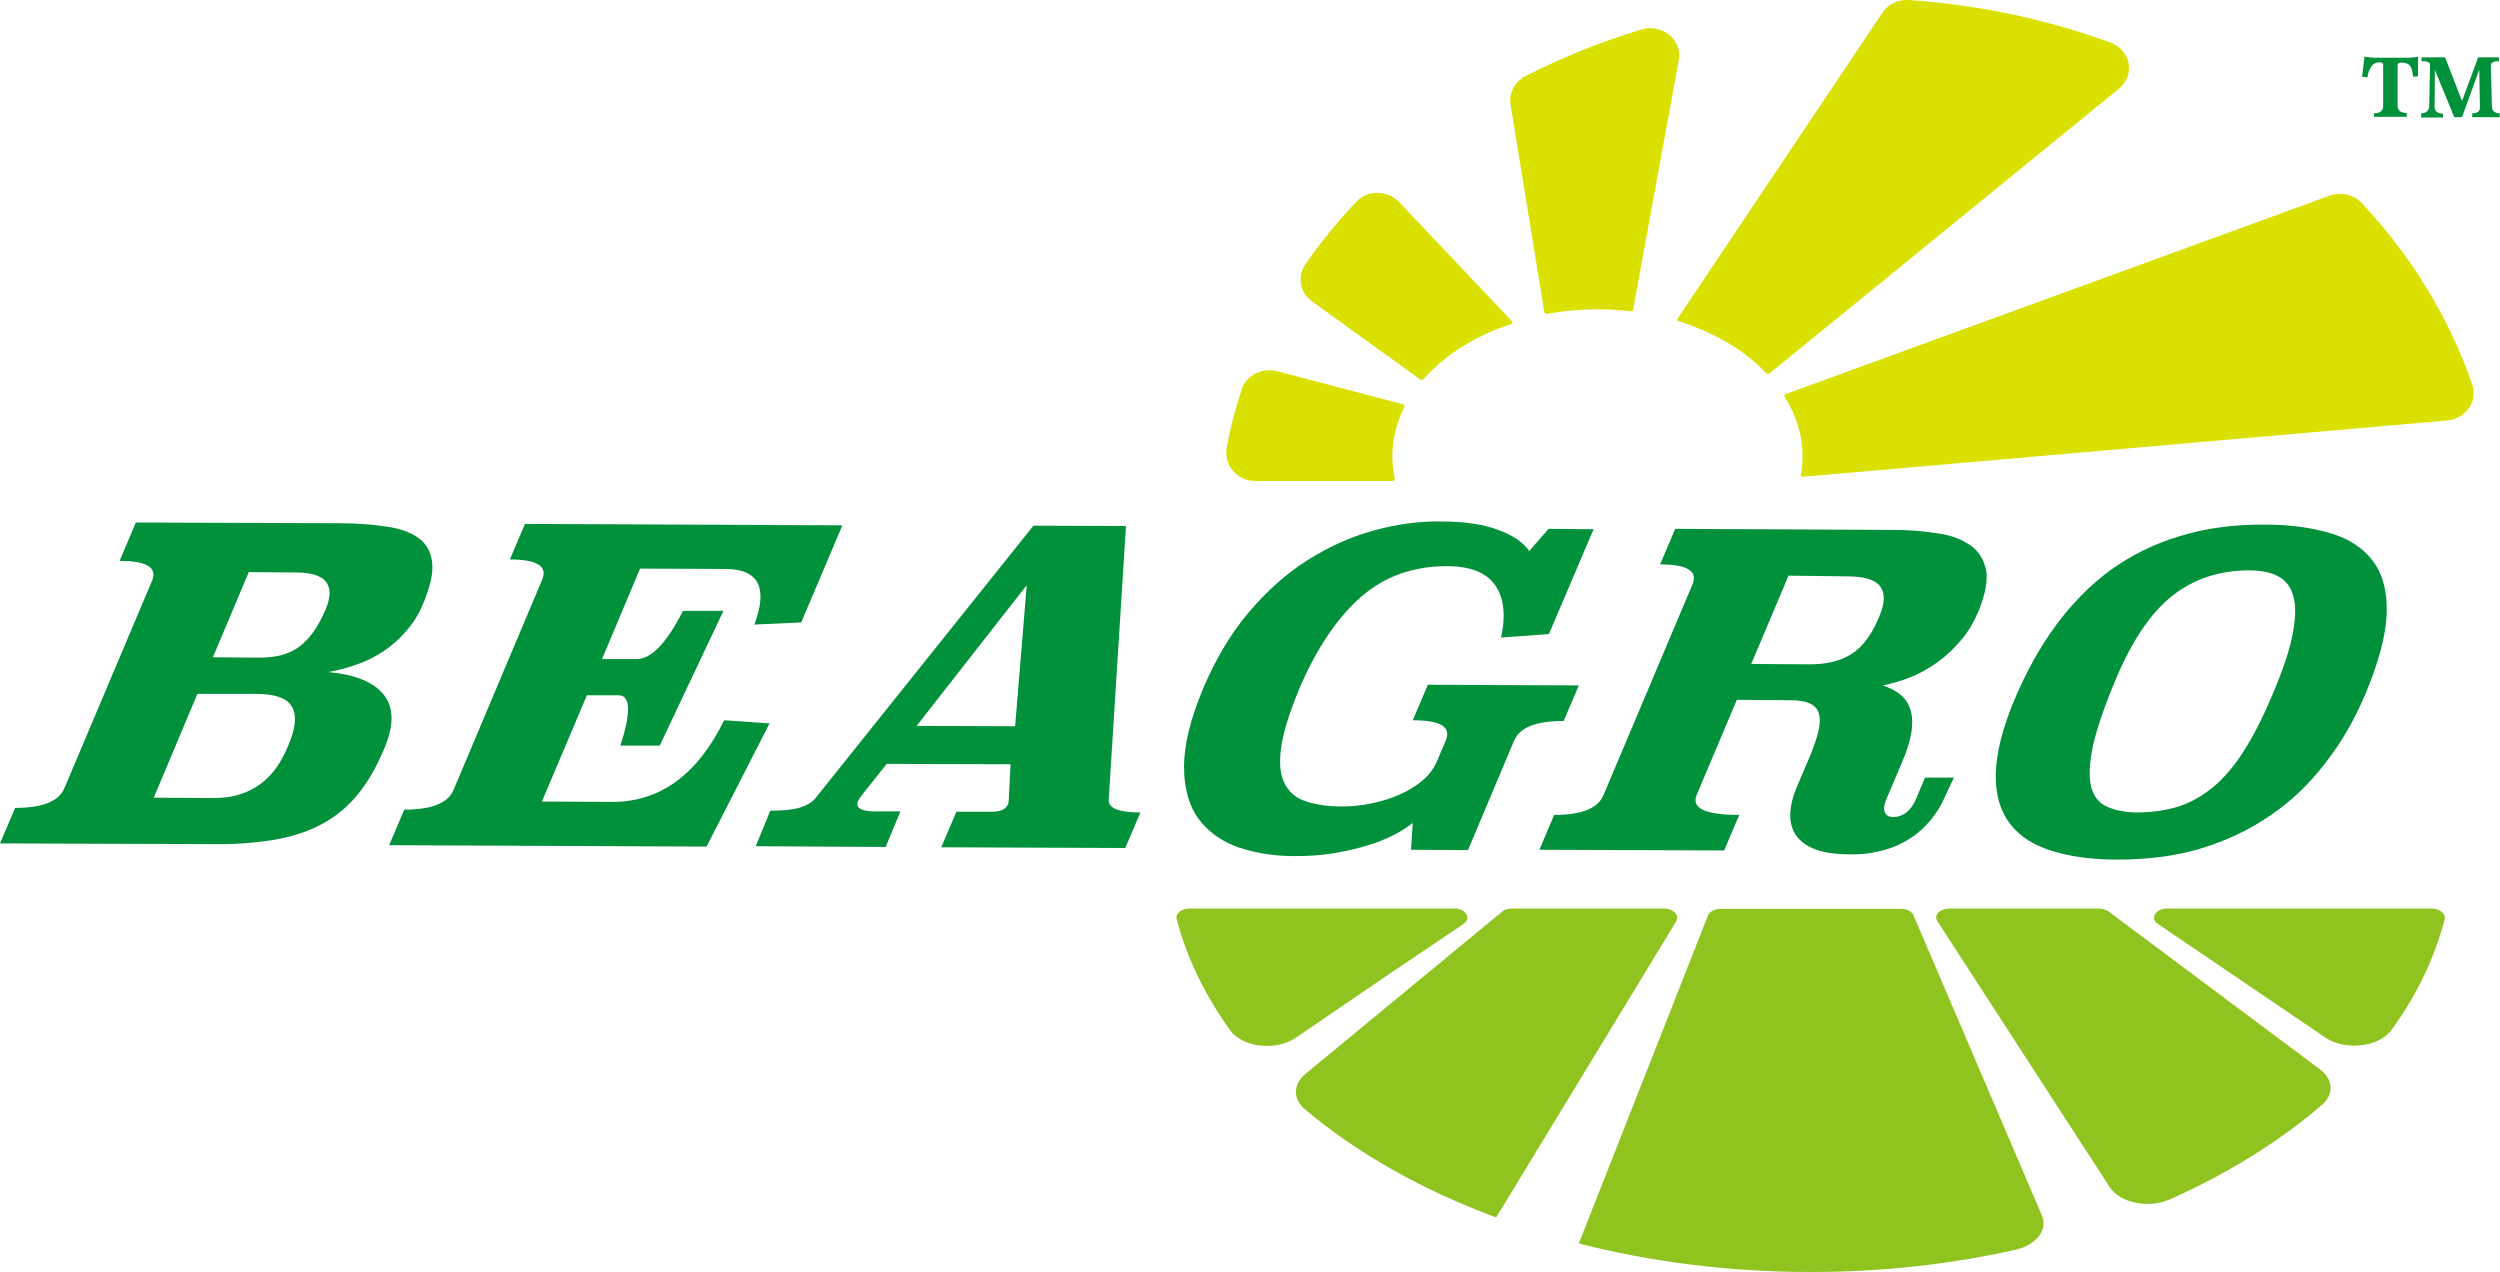 <?xml version="1.0" encoding="utf-8"?>
<!-- Generator: Adobe Illustrator 25.0.0, SVG Export Plug-In . SVG Version: 6.00 Build 0)  -->
<svg version="1.1" id="图层_1" xmlns="http://www.w3.org/2000/svg" xmlns:xlink="http://www.w3.org/1999/xlink" x="0px" y="0px"
	 viewBox="0 0 71.05 36.14" style="enable-background:new 0 0 71.05 36.14;" xml:space="preserve">
<style type="text/css">
	.st0{fill:#8FC31F;}
	.st1{fill:#00913A;}
	.st2{fill:#DAE000;}
</style>
<g>
	<g>
		<path class="st0" d="M54.38,26.01c-0.05-0.11-0.19-0.18-0.36-0.18H48.9c-0.17,0-0.32,0.08-0.36,0.19l-3.67,9.32
			c2.04,0.52,4.26,0.81,6.59,0.81c2.03,0,3.99-0.22,5.81-0.63c0.6-0.13,0.94-0.57,0.76-0.98L54.38,26.01z"/>
		<path class="st0" d="M47.29,25.82h-4.31c-0.11,0-0.22,0.03-0.29,0.09l-5.59,4.61c-0.35,0.29-0.36,0.71-0.02,1
			c1.48,1.25,3.33,2.3,5.44,3.08l5.12-8.42C47.74,26.01,47.55,25.82,47.29,25.82z"/>
		<path class="st0" d="M41.59,26.26c0.24-0.16,0.07-0.44-0.26-0.44h-7.52c-0.23,0-0.41,0.14-0.37,0.3c0.29,1.11,0.81,2.17,1.52,3.16
			c0.35,0.49,1.31,0.6,1.87,0.21C38.42,28.4,40.35,27.09,41.59,26.26z"/>
		<path class="st0" d="M59.92,25.9c-0.07-0.05-0.17-0.08-0.28-0.08H55.4c-0.27,0-0.45,0.19-0.34,0.36l4.9,7.56
			c0.29,0.45,1.1,0.61,1.7,0.35c1.66-0.74,3.12-1.65,4.33-2.69c0.35-0.3,0.32-0.74-0.07-1.02L59.92,25.9z"/>
		<path class="st0" d="M69.1,25.82h-7.51c-0.33,0-0.5,0.28-0.26,0.44l4.76,3.23c0.57,0.38,1.51,0.27,1.87-0.21
			c0.72-0.99,1.23-2.05,1.52-3.16C69.51,25.96,69.33,25.82,69.1,25.82z"/>
	</g>
	<g>
		<path class="st1" d="M9.59,14.87c0.5,0,0.95,0.03,1.35,0.09c0.4,0.05,0.71,0.16,0.94,0.32c0.23,0.16,0.36,0.39,0.4,0.69
			c0.04,0.3-0.05,0.7-0.26,1.2c-0.12,0.29-0.28,0.54-0.47,0.76c-0.19,0.22-0.4,0.41-0.64,0.57c-0.24,0.16-0.49,0.29-0.76,0.38
			c-0.27,0.1-0.54,0.17-0.82,0.22c0.76,0.07,1.29,0.28,1.58,0.65c0.29,0.36,0.29,0.88,0,1.55c-0.22,0.52-0.47,0.95-0.76,1.3
			c-0.29,0.35-0.63,0.62-1.02,0.83c-0.39,0.21-0.84,0.35-1.35,0.44C7.28,23.95,6.7,24,6.06,23.99L0,23.97l0.43-1.01
			c0.77,0,1.24-0.18,1.4-0.56l2.49-5.89c0.16-0.38-0.15-0.57-0.92-0.57l0.46-1.09L9.59,14.87z M5.61,19.72l-1.24,2.95l1.68,0.01
			c0.29,0,0.56-0.03,0.78-0.11c0.23-0.07,0.43-0.18,0.6-0.31c0.17-0.13,0.32-0.29,0.45-0.48C8,21.6,8.11,21.39,8.2,21.17
			c0.2-0.48,0.24-0.83,0.1-1.08c-0.13-0.24-0.47-0.37-1.02-0.37L5.61,19.72z M7.07,16.26l-1.02,2.42l1.34,0.01
			c0.48,0,0.86-0.11,1.14-0.33c0.28-0.22,0.52-0.56,0.72-1.03c0.3-0.7,0.02-1.06-0.83-1.06L7.07,16.26z"/>
		<path class="st1" d="M22.77,17.69l-1.33,0.06c0.39-1.05,0.12-1.57-0.8-1.58l-2.45-0.01l-1.08,2.57l0.99,0
			c0.41,0,0.85-0.46,1.31-1.37l1.15,0l-1.81,3.83l-1.12,0c0.31-0.95,0.29-1.43-0.05-1.43l-0.9,0l-1.28,3.02l1.98,0.01
			c1.37,0.01,2.44-0.77,3.2-2.32l1.29,0.09l-1.79,3.5l-9.02-0.04l0.43-1.01c0.77,0,1.24-0.18,1.4-0.56l2.52-5.98
			c0.16-0.38-0.15-0.57-0.92-0.57l0.43-1.01l9.02,0.04L22.77,17.69z"/>
		<path class="st1" d="M31.51,22.72c-0.02,0.25,0.28,0.37,0.9,0.37l-0.43,1.01l-5.23-0.02l0.43-1.01l1,0c0.25,0,0.41-0.07,0.47-0.22
			c0.01-0.03,0.02-0.08,0.02-0.15l0.05-0.98l-3.52-0.01l-0.7,0.88c-0.05,0.07-0.09,0.12-0.11,0.16c-0.09,0.2,0.07,0.31,0.46,0.31
			l0.74,0l-0.42,1.01l-3.69-0.02l0.41-1.01c0.37,0,0.66-0.03,0.85-0.09c0.19-0.06,0.34-0.15,0.43-0.26l6.2-7.75l2.63,0.01
			L31.51,22.72z M26.05,20.63l2.8,0.01l0.33-4.01L26.05,20.63z"/>
		<path class="st1" d="M44.02,18.02l-1.36,0.1c0.14-0.64,0.08-1.14-0.17-1.49c-0.25-0.36-0.71-0.54-1.37-0.54
			c-0.97,0-1.8,0.3-2.47,0.9c-0.67,0.6-1.24,1.46-1.71,2.55c-0.29,0.7-0.47,1.26-0.53,1.7c-0.06,0.44-0.03,0.78,0.1,1.03
			c0.13,0.25,0.33,0.42,0.62,0.51c0.28,0.09,0.62,0.14,1.01,0.14c0.29,0,0.57-0.03,0.85-0.09c0.28-0.06,0.55-0.14,0.79-0.25
			c0.25-0.11,0.46-0.24,0.65-0.4c0.19-0.16,0.32-0.34,0.41-0.55l0.25-0.59c0.16-0.38-0.15-0.57-0.94-0.57l0.43-1.01l4.29,0.02
			l-0.43,1.01c-0.78,0-1.25,0.18-1.41,0.56l-1.31,3.11l-1.62-0.01l0.05-0.76c-0.15,0.11-0.32,0.23-0.54,0.34
			c-0.22,0.11-0.47,0.22-0.76,0.3c-0.28,0.09-0.6,0.16-0.95,0.22c-0.35,0.06-0.73,0.08-1.13,0.08c-0.57,0-1.1-0.09-1.58-0.25
			c-0.48-0.17-0.85-0.44-1.13-0.81c-0.27-0.37-0.41-0.87-0.41-1.48c0-0.61,0.18-1.36,0.55-2.24c0.36-0.84,0.79-1.56,1.3-2.16
			c0.51-0.6,1.06-1.09,1.66-1.47c0.6-0.38,1.22-0.66,1.87-0.84c0.65-0.18,1.29-0.27,1.91-0.26c0.68,0,1.22,0.08,1.64,0.24
			c0.41,0.15,0.71,0.35,0.88,0.6l0.55-0.63l1.28,0.01L44.02,18.02z"/>
		<path class="st1" d="M55.29,22.61c-0.1,0.24-0.23,0.46-0.4,0.67c-0.17,0.21-0.36,0.39-0.58,0.53c-0.22,0.15-0.48,0.27-0.77,0.35
			c-0.29,0.08-0.62,0.13-0.97,0.12c-0.42,0-0.75-0.05-1-0.15c-0.25-0.1-0.43-0.24-0.54-0.41c-0.11-0.17-0.16-0.37-0.15-0.6
			c0.01-0.23,0.07-0.48,0.18-0.74l0.34-0.8c0.14-0.32,0.23-0.59,0.28-0.8c0.05-0.21,0.05-0.38,0.01-0.51
			c-0.04-0.13-0.13-0.22-0.26-0.28c-0.13-0.06-0.32-0.09-0.56-0.09l-1.51-0.01l-1.14,2.7c-0.16,0.38,0.24,0.57,1.21,0.57l-0.43,1.01
			l-5.25-0.02l0.42-0.99c0.77,0,1.24-0.18,1.4-0.56l2.53-5.99c0.16-0.38-0.15-0.57-0.92-0.57l0.43-1.01l6.19,0.03
			c0.43,0,0.83,0.03,1.22,0.09c0.39,0.05,0.7,0.16,0.95,0.33c0.25,0.16,0.4,0.4,0.47,0.7c0.06,0.3-0.01,0.69-0.21,1.19
			c-0.14,0.32-0.3,0.6-0.51,0.84c-0.21,0.24-0.43,0.45-0.67,0.62c-0.24,0.17-0.49,0.31-0.76,0.42c-0.26,0.1-0.52,0.18-0.78,0.23
			c0.21,0.07,0.38,0.16,0.51,0.27c0.13,0.11,0.22,0.25,0.28,0.43c0.05,0.17,0.06,0.39,0.02,0.64c-0.04,0.25-0.13,0.54-0.28,0.88
			l-0.42,0.99c-0.08,0.18-0.09,0.32-0.05,0.4c0.04,0.09,0.12,0.13,0.24,0.13c0.13,0,0.25-0.04,0.37-0.13
			c0.11-0.09,0.21-0.22,0.28-0.4l0.25-0.59l0.82,0L55.29,22.61z M50.83,16.36l-1.06,2.51l1.67,0.01c0.49,0,0.88-0.1,1.19-0.3
			c0.31-0.2,0.57-0.55,0.78-1.06c0.16-0.38,0.17-0.66,0.03-0.85c-0.14-0.19-0.45-0.29-0.95-0.29L50.83,16.36z"/>
		<path class="st1" d="M64.4,14.91c0.7,0,1.32,0.09,1.85,0.25c0.53,0.16,0.93,0.43,1.2,0.8c0.27,0.37,0.4,0.86,0.38,1.47
			c-0.02,0.61-0.22,1.36-0.59,2.26c-0.31,0.74-0.69,1.4-1.15,1.99c-0.45,0.59-0.97,1.09-1.56,1.49c-0.59,0.41-1.25,0.72-1.97,0.94
			c-0.72,0.22-1.52,0.32-2.38,0.32c-0.7,0-1.32-0.08-1.84-0.24c-0.53-0.16-0.93-0.41-1.21-0.77c-0.28-0.36-0.42-0.83-0.41-1.42
			c0.01-0.59,0.19-1.31,0.55-2.16c0.33-0.77,0.71-1.46,1.16-2.07c0.45-0.61,0.96-1.13,1.54-1.56c0.58-0.42,1.24-0.75,1.97-0.97
			C62.68,15.01,63.49,14.9,64.4,14.91z M63.91,16.21c-0.83,0-1.56,0.24-2.17,0.72c-0.61,0.48-1.14,1.27-1.6,2.35
			c-0.33,0.79-0.55,1.43-0.66,1.92c-0.1,0.5-0.12,0.88-0.05,1.16c0.07,0.28,0.23,0.47,0.46,0.57c0.23,0.1,0.51,0.16,0.84,0.16
			c0.43,0,0.83-0.06,1.19-0.17c0.36-0.12,0.69-0.31,1-0.57c0.31-0.26,0.6-0.61,0.87-1.04c0.27-0.43,0.53-0.94,0.79-1.56
			c0.3-0.71,0.5-1.29,0.58-1.75c0.09-0.46,0.09-0.82,0.01-1.08c-0.08-0.27-0.23-0.45-0.46-0.56C64.51,16.26,64.23,16.21,63.91,16.21
			z"/>
	</g>
	<g>
		<path class="st1" d="M67.47,3.33V3.22c0.17,0,0.26-0.07,0.26-0.21V1.85c0-0.05-0.03-0.08-0.1-0.08c-0.05,0-0.1,0.01-0.13,0.03
			c-0.04,0.02-0.07,0.04-0.1,0.08c-0.03,0.04-0.05,0.08-0.07,0.13c-0.02,0.05-0.04,0.12-0.05,0.19l-0.15-0.02l0.07-0.57
			c0.04,0.01,0.09,0.01,0.14,0.02c0.05,0,0.09,0.01,0.12,0.01h0.99c0.04,0,0.08,0,0.13-0.01c0.05,0,0.1-0.01,0.14-0.02v0.56
			l-0.14,0.01c-0.01-0.13-0.04-0.24-0.08-0.3c-0.05-0.07-0.13-0.1-0.25-0.1c-0.07,0-0.11,0.02-0.11,0.07V3
			c0,0.14,0.09,0.21,0.26,0.21v0.11H67.47z"/>
		<path class="st1" d="M70.26,3.33V3.22c0.15,0,0.22-0.06,0.22-0.17l-0.02-1.07l-0.49,1.35h-0.22L69.2,1.99l-0.01,1.03
			c0,0.14,0.08,0.21,0.24,0.21v0.11h-0.62V3.22c0.08,0,0.13-0.02,0.17-0.06c0.04-0.04,0.06-0.09,0.06-0.17l0.02-1.12
			c0-0.02,0-0.04,0-0.05c0-0.02-0.01-0.03-0.03-0.04C69.02,1.77,69,1.76,68.96,1.75c-0.03-0.01-0.08-0.01-0.14-0.01V1.63h0.67
			l0.48,1.24l0.46-1.24h0.59v0.11c-0.05,0-0.09,0-0.12,0.01c-0.03,0.01-0.05,0.02-0.07,0.03c-0.02,0.01-0.03,0.03-0.03,0.04
			c0,0.02-0.01,0.03-0.01,0.05l0.03,1.16c0,0.12,0.08,0.19,0.22,0.19v0.11H70.26z"/>
	</g>
	<g>
		<path class="st2" d="M35.68,13.67h3.9c0.04,0,0.06-0.03,0.06-0.07c-0.04-0.2-0.07-0.41-0.07-0.63c0-0.49,0.12-0.96,0.34-1.4
			c0.02-0.03,0-0.07-0.04-0.08l-3.57-0.94c-0.43-0.11-0.87,0.11-1.01,0.51c-0.18,0.55-0.33,1.11-0.43,1.68
			C34.78,13.23,35.17,13.67,35.68,13.67z"/>
		<path class="st2" d="M37.28,8.56l3.09,2.23c0.03,0.02,0.06,0.01,0.08-0.01c0.6-0.68,1.46-1.23,2.49-1.57
			C42.98,9.2,43,9.16,42.97,9.13l-3.21-3.39c-0.33-0.34-0.9-0.35-1.22,0c-0.53,0.56-1.01,1.15-1.44,1.77
			C36.86,7.85,36.94,8.31,37.28,8.56z"/>
		<path class="st2" d="M43.89,8.87c0.01,0.03,0.04,0.05,0.07,0.05c0.46-0.08,0.94-0.13,1.43-0.13c0.33,0,0.65,0.02,0.96,0.06
			c0.03,0,0.05-0.01,0.06-0.04l1.3-7.1c0.11-0.57-0.47-1.05-1.06-0.87c-1.16,0.35-2.26,0.79-3.29,1.32
			c-0.31,0.16-0.48,0.48-0.43,0.81L43.89,8.87z"/>
		<path class="st2" d="M47.71,9.13c1.02,0.32,1.88,0.83,2.49,1.48c0.02,0.02,0.06,0.02,0.08,0.01l9.94-8.1
			c0.47-0.38,0.34-1.1-0.24-1.31C58.2,0.56,56.27,0.14,54.24,0c-0.3-0.02-0.58,0.12-0.74,0.36l-5.82,8.69
			C47.66,9.08,47.67,9.12,47.71,9.13z"/>
		<path class="st2" d="M50.72,11.28c0.33,0.52,0.51,1.09,0.51,1.7c0,0.17-0.02,0.35-0.05,0.51c-0.01,0.04,0.02,0.07,0.06,0.06
			l18.31-1.6c0.53-0.05,0.87-0.54,0.71-1.02c-0.65-1.89-1.72-3.64-3.13-5.15c-0.23-0.25-0.59-0.33-0.92-0.22L50.75,11.2
			C50.71,11.21,50.7,11.25,50.72,11.28z"/>
	</g>
</g>
</svg>
